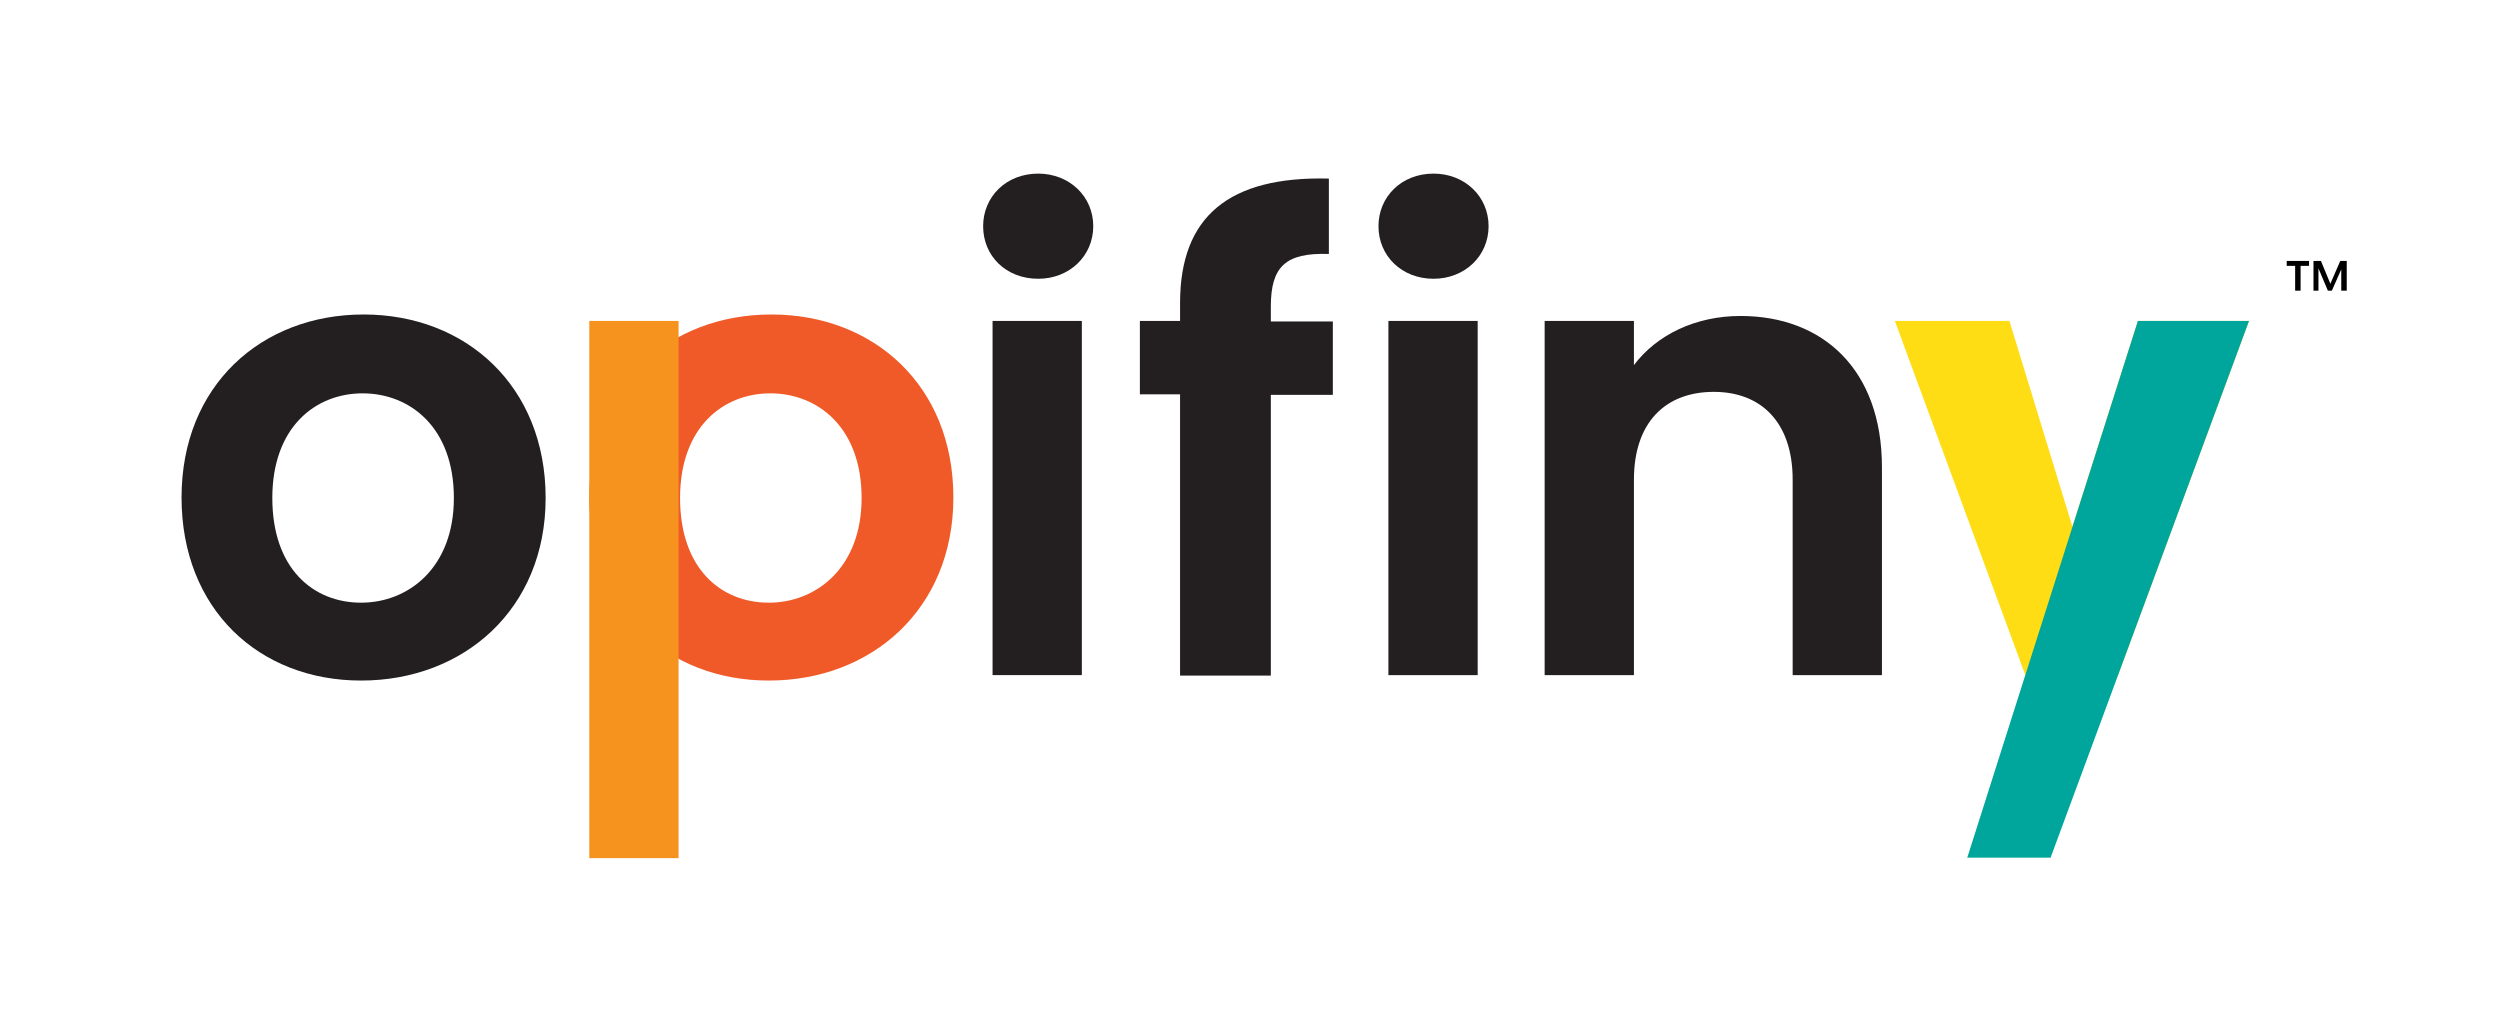 <?xml version="1.0" encoding="utf-8"?>
<!-- Generator: Adobe Illustrator 25.4.1, SVG Export Plug-In . SVG Version: 6.00 Build 0)  -->
<svg version="1.1" id="Layer_1" xmlns="http://www.w3.org/2000/svg" xmlns:xlink="http://www.w3.org/1999/xlink" x="0px" y="0px"
	 viewBox="0 0 504 208" style="enable-background:new 0 0 504 208;" xml:space="preserve">
<style type="text/css">
	.st0{fill:#FFDD15;}
	.st1{fill:#00A69C;}
	.st2{fill:#231F20;}
	.st3{fill:#F05A28;}
	.st4{fill:#F6921E;}
	.st5{enable-background:new    ;}
</style>
<g>
	<path class="st0" d="M405.1,64.7l12.7,41.5L431,64.7h22.4L427,136.1h-18.7L382,64.7H405.1z M453.4,64.7L427,136.1"/>
	<polygon class="st1" points="396.6,172.9 431,64.7 453.4,64.7 413.4,172.9 	"/>
	<path class="st2" d="M72.8,137.2c-20.6,0-36.2-14.4-36.2-36.9c0-22.6,16.1-36.9,36.7-36.9S110,77.8,110,100.4
		C110,122.8,93.5,137.2,72.8,137.2z M72.8,121.5c9.5,0,18.7-7,18.7-21.1c0-14.3-8.9-21.1-18.4-21.1c-9.5,0-18.2,6.8-18.2,21.1
		C54.9,114.6,63.1,121.5,72.8,121.5z"/>
	<path class="st2" d="M198.2,45.6c0-5.9,4.6-10.6,11.1-10.6c6.3,0,11.1,4.6,11.1,10.6s-4.8,10.6-11.1,10.6
		C202.8,56.2,198.2,51.6,198.2,45.6z"/>
	<rect x="200.1" y="64.7" class="st2" width="18" height="71.4"/>
	<path class="st2" d="M237.9,79.5h-8.1V64.7h8.1v-3.6c0-17.5,9.9-25.6,30-25.1v15.2c-8.8-0.3-11.7,2.6-11.7,10.6v3h12.5v14.8h-12.5
		v56.6h-18.3V79.5z"/>
	<path class="st2" d="M277.9,45.6c0-5.9,4.6-10.6,11.1-10.6c6.3,0,11.1,4.6,11.1,10.6s-4.8,10.6-11.1,10.6
		C282.6,56.2,277.9,51.6,277.9,45.6z M279.9,64.7h18v71.4h-18V64.7z"/>
	<path class="st2" d="M361.4,96.7c0-11.5-6.3-17.7-15.9-17.7c-9.8,0-16.1,6.2-16.1,17.7v39.4h-18V64.7h18v8.9
		c4.6-6.1,12.4-9.9,21.5-9.9c16.6,0,28.5,10.8,28.5,30.5v41.9h-18V96.7z"/>
	<path class="st3" d="M155,137.2c-20.6,0-36.2-14.4-36.2-36.9c0-22.6,16.1-36.9,36.7-36.9s36.7,14.3,36.7,36.9
		C192.2,122.8,175.7,137.2,155,137.2z M155,121.5c9.5,0,18.7-7,18.7-21.1c0-14.3-8.9-21.1-18.4-21.1c-9.5,0-18.2,6.8-18.2,21.1
		C137.1,114.6,145.3,121.5,155,121.5z"/>
	<rect x="118.8" y="64.7" class="st4" width="18" height="108.3"/>
	<g class="st5">
		<path d="M461,52.6h4.5v1h-1.7v5h-1.1v-5H461V52.6z M473.1,52.6v6H472l0-4.3l-1.9,4.3h-0.8l-1.9-4.5v4.5h-1v-6h1.5l1.9,4.6l2-4.6
			H473.1z"/>
	</g>
</g>
</svg>
